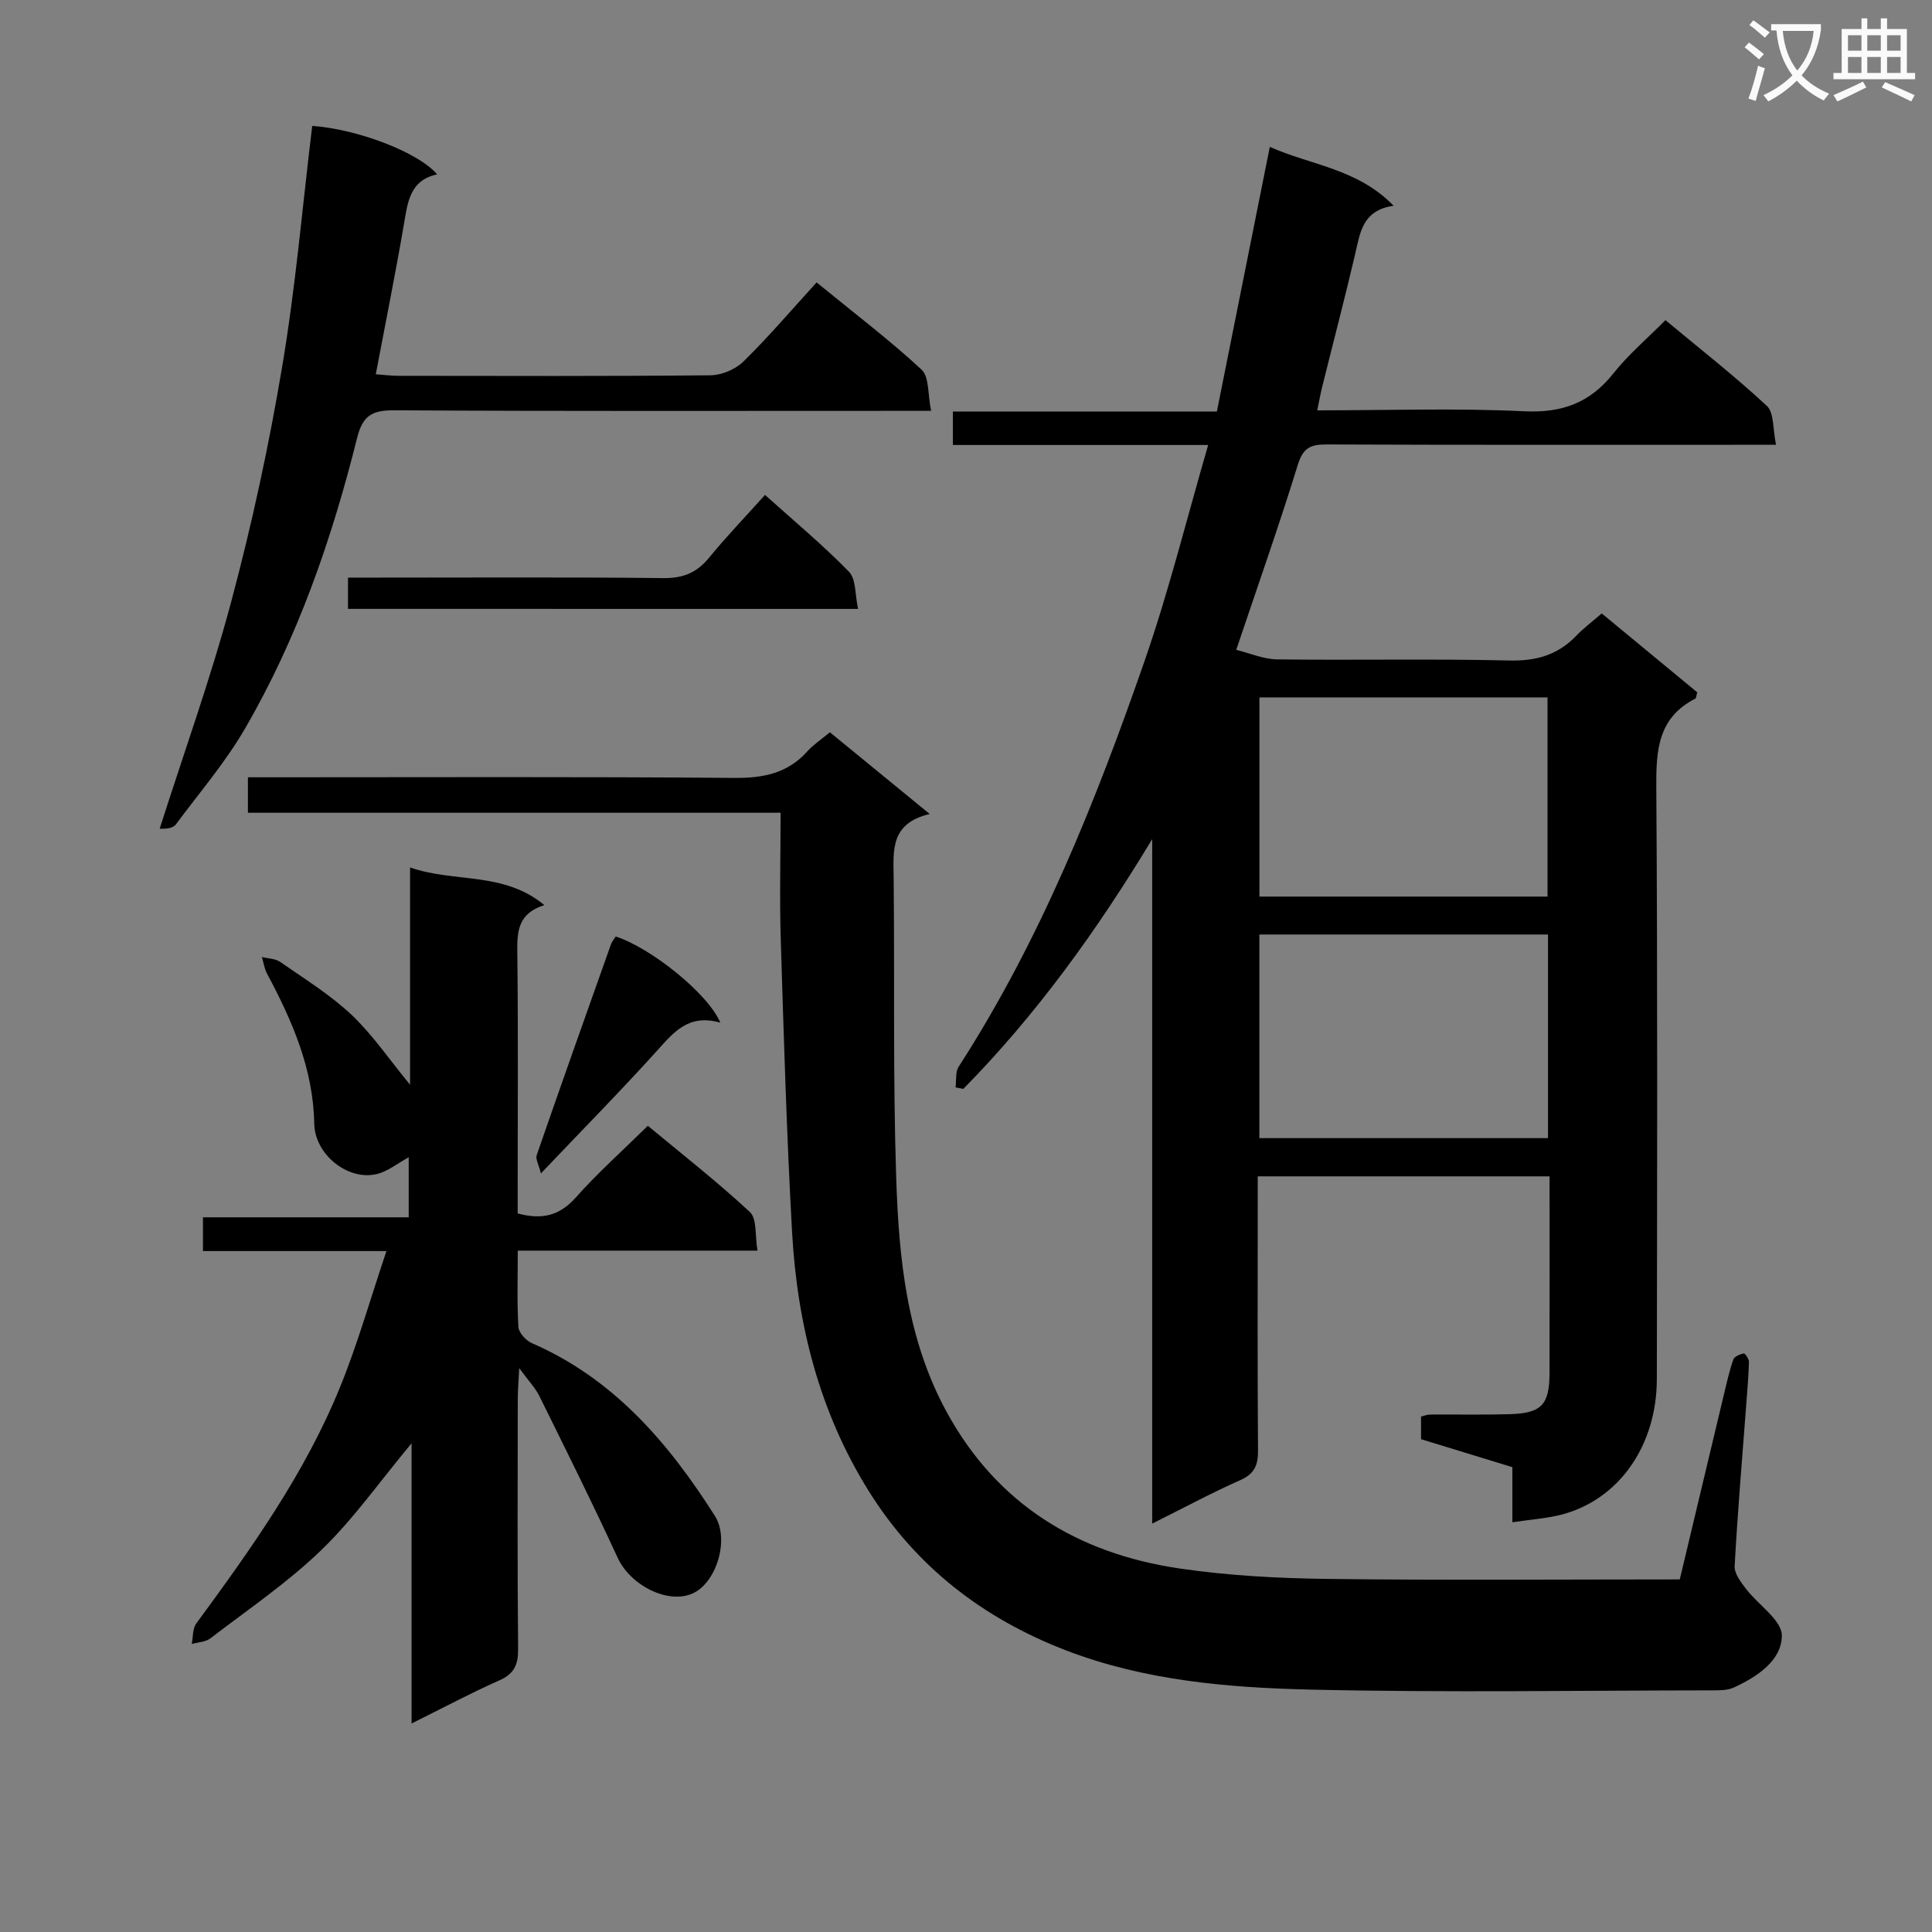 <svg enable-background="new 0 0 400 400" viewBox="0 0 400 400" xmlns="http://www.w3.org/2000/svg"><rect x="0" y="0" width="400" height="400" fill="#808080" stroke="none"/><path d="m362.1 8.8c1.1.8 2.1 1.6 3.1 2.4l-1 1.1c-1.3-1.1-2.3-2-3-2.5zm1.9 4.8c.5.2.9.4 1.4.5-.6 2.3-1.3 4.5-1.9 6.8l-1.5-.5c.8-2.1 1.4-4.3 2-6.8zm-1-9.4c1.3.9 2.4 1.8 3.4 2.5l-1 1.1c-1.4-1.2-2.4-2.1-3.2-2.6zm3.7 2.2v-1.4h10.3v1.2c-.5 3.6-1.8 6.8-4 9.4 1.5 1.6 3.4 2.8 5.7 3.8-.3.4-.7.8-1.1 1.4-2.3-1.1-4.1-2.5-5.6-4.1-1.6 1.6-3.6 3.1-5.9 4.3-.3-.5-.7-.9-1-1.3 2.4-1.1 4.4-2.5 6-4.1-1.9-2.5-3-5.6-3.3-9.3h-1.1zm8.8 0h-6.4c.3 3.3 1.3 6 3 8.2 2-2.3 3.1-5.1 3.4-8.2z" fill="#fafafb"/><path d="m385.3 3.8h1.3v2.2h2.8v-2.2h1.3v2.2h4.1v9.1h1.7v1.3h-16.9v-1.3h1.7v-9.1h4.1v-2.2zm.4 13.1.7 1.2c-1.8.9-3.8 1.9-6 2.9-.2-.4-.5-.8-.8-1.3 2.3-1 4.3-1.9 6.1-2.8zm-3.1-6.4h2.8v-3.2h-2.8zm0 4.6h2.8v-3.3h-2.8zm4-4.6h2.8v-3.2h-2.8zm0 4.6h2.8v-3.3h-2.8zm3.7 1.9c2.1.9 4.1 1.8 6.1 2.7l-.7 1.3c-2.2-1.1-4.2-2-6.1-2.9zm3.2-9.7h-2.8v3.2h2.8zm-2.8 7.8h2.8v-3.3h-2.8z" fill="#fafafb"/><g fill="#010000"><path d="m313.12 315.17c0-3.97 0-7.57 0-11.41-6.47-1.98-12.62-3.86-18.91-5.79 0-1.61 0-3.06 0-4.69.61-.14 1.24-.41 1.87-.41 5.5-.04 11 .08 16.49-.08 6.58-.19 8.22-1.94 8.24-8.47.04-13.47.01-26.93.01-40.77-20.16 0-39.89 0-60.42 0v5.79c0 17-.07 33.99.06 50.99.02 3.03-.73 4.81-3.68 6.12-5.88 2.6-11.56 5.67-18.23 9 0-47.78 0-94.75 0-141.72-11.38 18.85-23.91 36.28-39.11 51.72-.53-.11-1.07-.21-1.6-.32.19-1.44-.07-3.18.64-4.28 16.89-26.17 28.36-54.85 38.51-84.06 5.03-14.48 8.72-29.44 13.15-44.66-17.92 0-35.21 0-52.86 0 0-2.38 0-4.44 0-6.93h54.66c3.63-18.14 7.21-36.06 10.96-54.79 8.56 3.82 18.13 4.48 25.64 12.19-6.46.91-6.93 5.54-7.97 10-2.15 9.21-4.56 18.37-6.84 27.55-.35 1.43-.61 2.88-1.01 4.81 14.55 0 28.71-.49 42.81.19 7.88.38 13.65-1.73 18.51-7.85 3.08-3.88 6.93-7.14 10.77-11.02 7.12 5.93 14.33 11.56 21 17.76 1.52 1.41 1.21 4.81 1.9 8.05-2.6 0-4.38 0-6.16 0-28.99 0-57.98.05-86.98-.07-3.34-.01-4.82.79-5.88 4.24-3.86 12.51-8.23 24.87-12.74 38.28 2.71.66 5.62 1.95 8.55 1.98 15.99.2 32-.15 47.98.23 5.58.13 10.02-1.13 13.84-5.1 1.49-1.55 3.23-2.86 5.3-4.65 6.68 5.52 13.29 10.98 19.78 16.34-.21.71-.21 1.21-.41 1.31-7.75 3.95-8.13 10.71-8.07 18.42.28 40.82.17 81.64.11 122.46-.02 13.79-7.84 24.92-19.67 28.04-3.16.82-6.5 1.03-10.24 1.6zm7.38-79.53c0-14.18 0-28.06 0-42.16-20.05 0-39.77 0-59.76 0v42.16zm-59.75-50.01h59.65c0-14.01 0-27.7 0-41.24-20.15 0-39.88 0-59.65 0z"/><path d="m171.82 151.61c6.79 5.55 13.29 10.88 20.67 16.92-8.18 1.93-7.53 7.52-7.47 13.09.22 20.66-.15 41.33.52 61.97.54 16.78 2.15 33.54 10.46 48.75 10.45 19.13 27.13 29.28 48.17 32.39 10.15 1.5 20.5 2.04 30.78 2.17 24.14.3 48.29.1 72.83.1 3.08-12.93 6.11-25.64 9.15-38.34.58-2.42 1.12-4.85 1.94-7.19.22-.63 1.36-1.09 2.16-1.26.24-.05 1.09 1.15 1.07 1.76-.07 2.82-.32 5.64-.53 8.45-.85 11.27-1.81 22.54-2.43 33.82-.08 1.53 1.27 3.31 2.33 4.69 2.53 3.33 7.45 6.49 7.44 9.71-.02 5.16-5.13 8.54-9.96 10.75-1.28.59-2.91.58-4.38.58-27.66.03-55.33.48-82.98-.15-17.24-.39-34.56-1.84-50.94-8.15-17.09-6.59-30.95-17.24-40.76-32.92-10.3-16.48-14.85-34.71-15.91-53.83-1.11-20.09-1.71-40.22-2.33-60.34-.27-8.61-.04-17.23-.04-26.31-37.43 0-73.67 0-110.28 0 0-2.54 0-4.6 0-7.34h5.2c31.83 0 63.65-.14 95.48.13 6.03.05 11.05-.94 15.15-5.51 1.19-1.34 2.76-2.36 4.66-3.94z"/><path d="m84.9 224.58c0-15.08 0-29.63 0-44.98 9.27 3.22 19.34.78 27.8 7.79-5.39 1.71-5.65 5.34-5.6 9.6.2 16.32.08 32.65.08 48.97v5.27c5.16 1.39 8.74.4 12.06-3.33 4.52-5.09 9.63-9.64 14.89-14.82 7.01 5.83 14.34 11.55 21.13 17.86 1.49 1.39 1.03 4.87 1.57 7.99-16.84 0-32.93 0-49.63 0 0 5.59-.18 10.71.13 15.8.07 1.2 1.57 2.82 2.8 3.36 16.95 7.37 28.29 20.66 37.88 35.76 3.06 4.82.35 13.79-4.55 16.03-5.16 2.36-12.96-1.67-15.58-7.36-5.18-11.27-10.73-22.38-16.22-33.5-.84-1.69-2.22-3.11-4.16-5.76-.15 3-.29 4.57-.3 6.15-.02 17.32-.1 34.65.07 51.97.03 3.25-.78 5.15-3.88 6.52-5.91 2.62-11.63 5.68-18.18 8.93 0-19.55 0-38.5 0-58.01-6.55 7.86-12 15.65-18.71 22.13-7 6.76-15.18 12.3-22.94 18.25-1 .77-2.56.8-3.86 1.17.29-1.43.15-3.18.94-4.25 11.33-15.43 22.47-31.02 29.74-48.87 3.66-8.97 6.3-18.36 9.63-28.23-13.35 0-25.47 0-37.99 0 0-2.37 0-4.42 0-6.99h42.6c0-4.33 0-8.18 0-12.43-2.32 1.26-4.34 2.94-6.62 3.48-6 1.43-12.83-4.07-12.94-10.44-.2-11.36-4.57-21.32-9.78-31.07-.55-1.04-.71-2.28-1.06-3.43 1.27.32 2.77.31 3.78 1.01 5.04 3.51 10.35 6.78 14.79 10.96 4.36 4.13 7.8 9.24 12.11 14.47z"/><path d="m90.5 36.1c-5.58 1.21-6.07 5.61-6.84 10.13-1.75 10.27-3.82 20.49-5.86 31.26 1.69.12 3.26.32 4.83.32 21.48.02 42.97.1 64.45-.11 2.33-.02 5.19-1.23 6.85-2.86 5.21-5.11 9.96-10.69 15.14-16.37 8.06 6.59 15.2 12 21.73 18.06 1.61 1.5 1.26 5.11 1.98 8.53-2.82 0-4.77 0-6.71 0-34.81 0-69.62.09-104.43-.11-4.56-.03-6.54 1.03-7.71 5.74-5.25 21-12.31 41.41-23.23 60.2-4.06 6.99-9.42 13.23-14.26 19.76-.51.68-1.5 1-3.38.92 5-15.69 10.6-31.22 14.84-47.11 4.27-15.98 7.78-32.22 10.52-48.54 2.78-16.49 4.2-33.22 6.22-49.85 9.24.63 21.98 5.43 25.86 10.03z"/><path d="m72.05 126.06c0-2.14 0-3.91 0-6.47h5.89c19.82 0 39.63-.12 59.45.1 4.06.04 6.88-1.13 9.41-4.22 3.57-4.36 7.49-8.44 11.59-13 5.99 5.39 11.98 10.36 17.38 15.9 1.49 1.53 1.23 4.75 1.89 7.7-35.62-.01-70.34-.01-105.61-.01z"/><path d="m149.13 211.73c-6.58-1.87-9.63 1.97-13.07 5.78-7.56 8.37-15.49 16.41-24.07 25.43-.44-1.81-1.15-2.97-.87-3.79 5.04-14.56 10.2-29.08 15.36-43.6.21-.6.67-1.13.99-1.66 7.14 2.27 19.13 11.77 21.66 17.84z"/></g></svg>